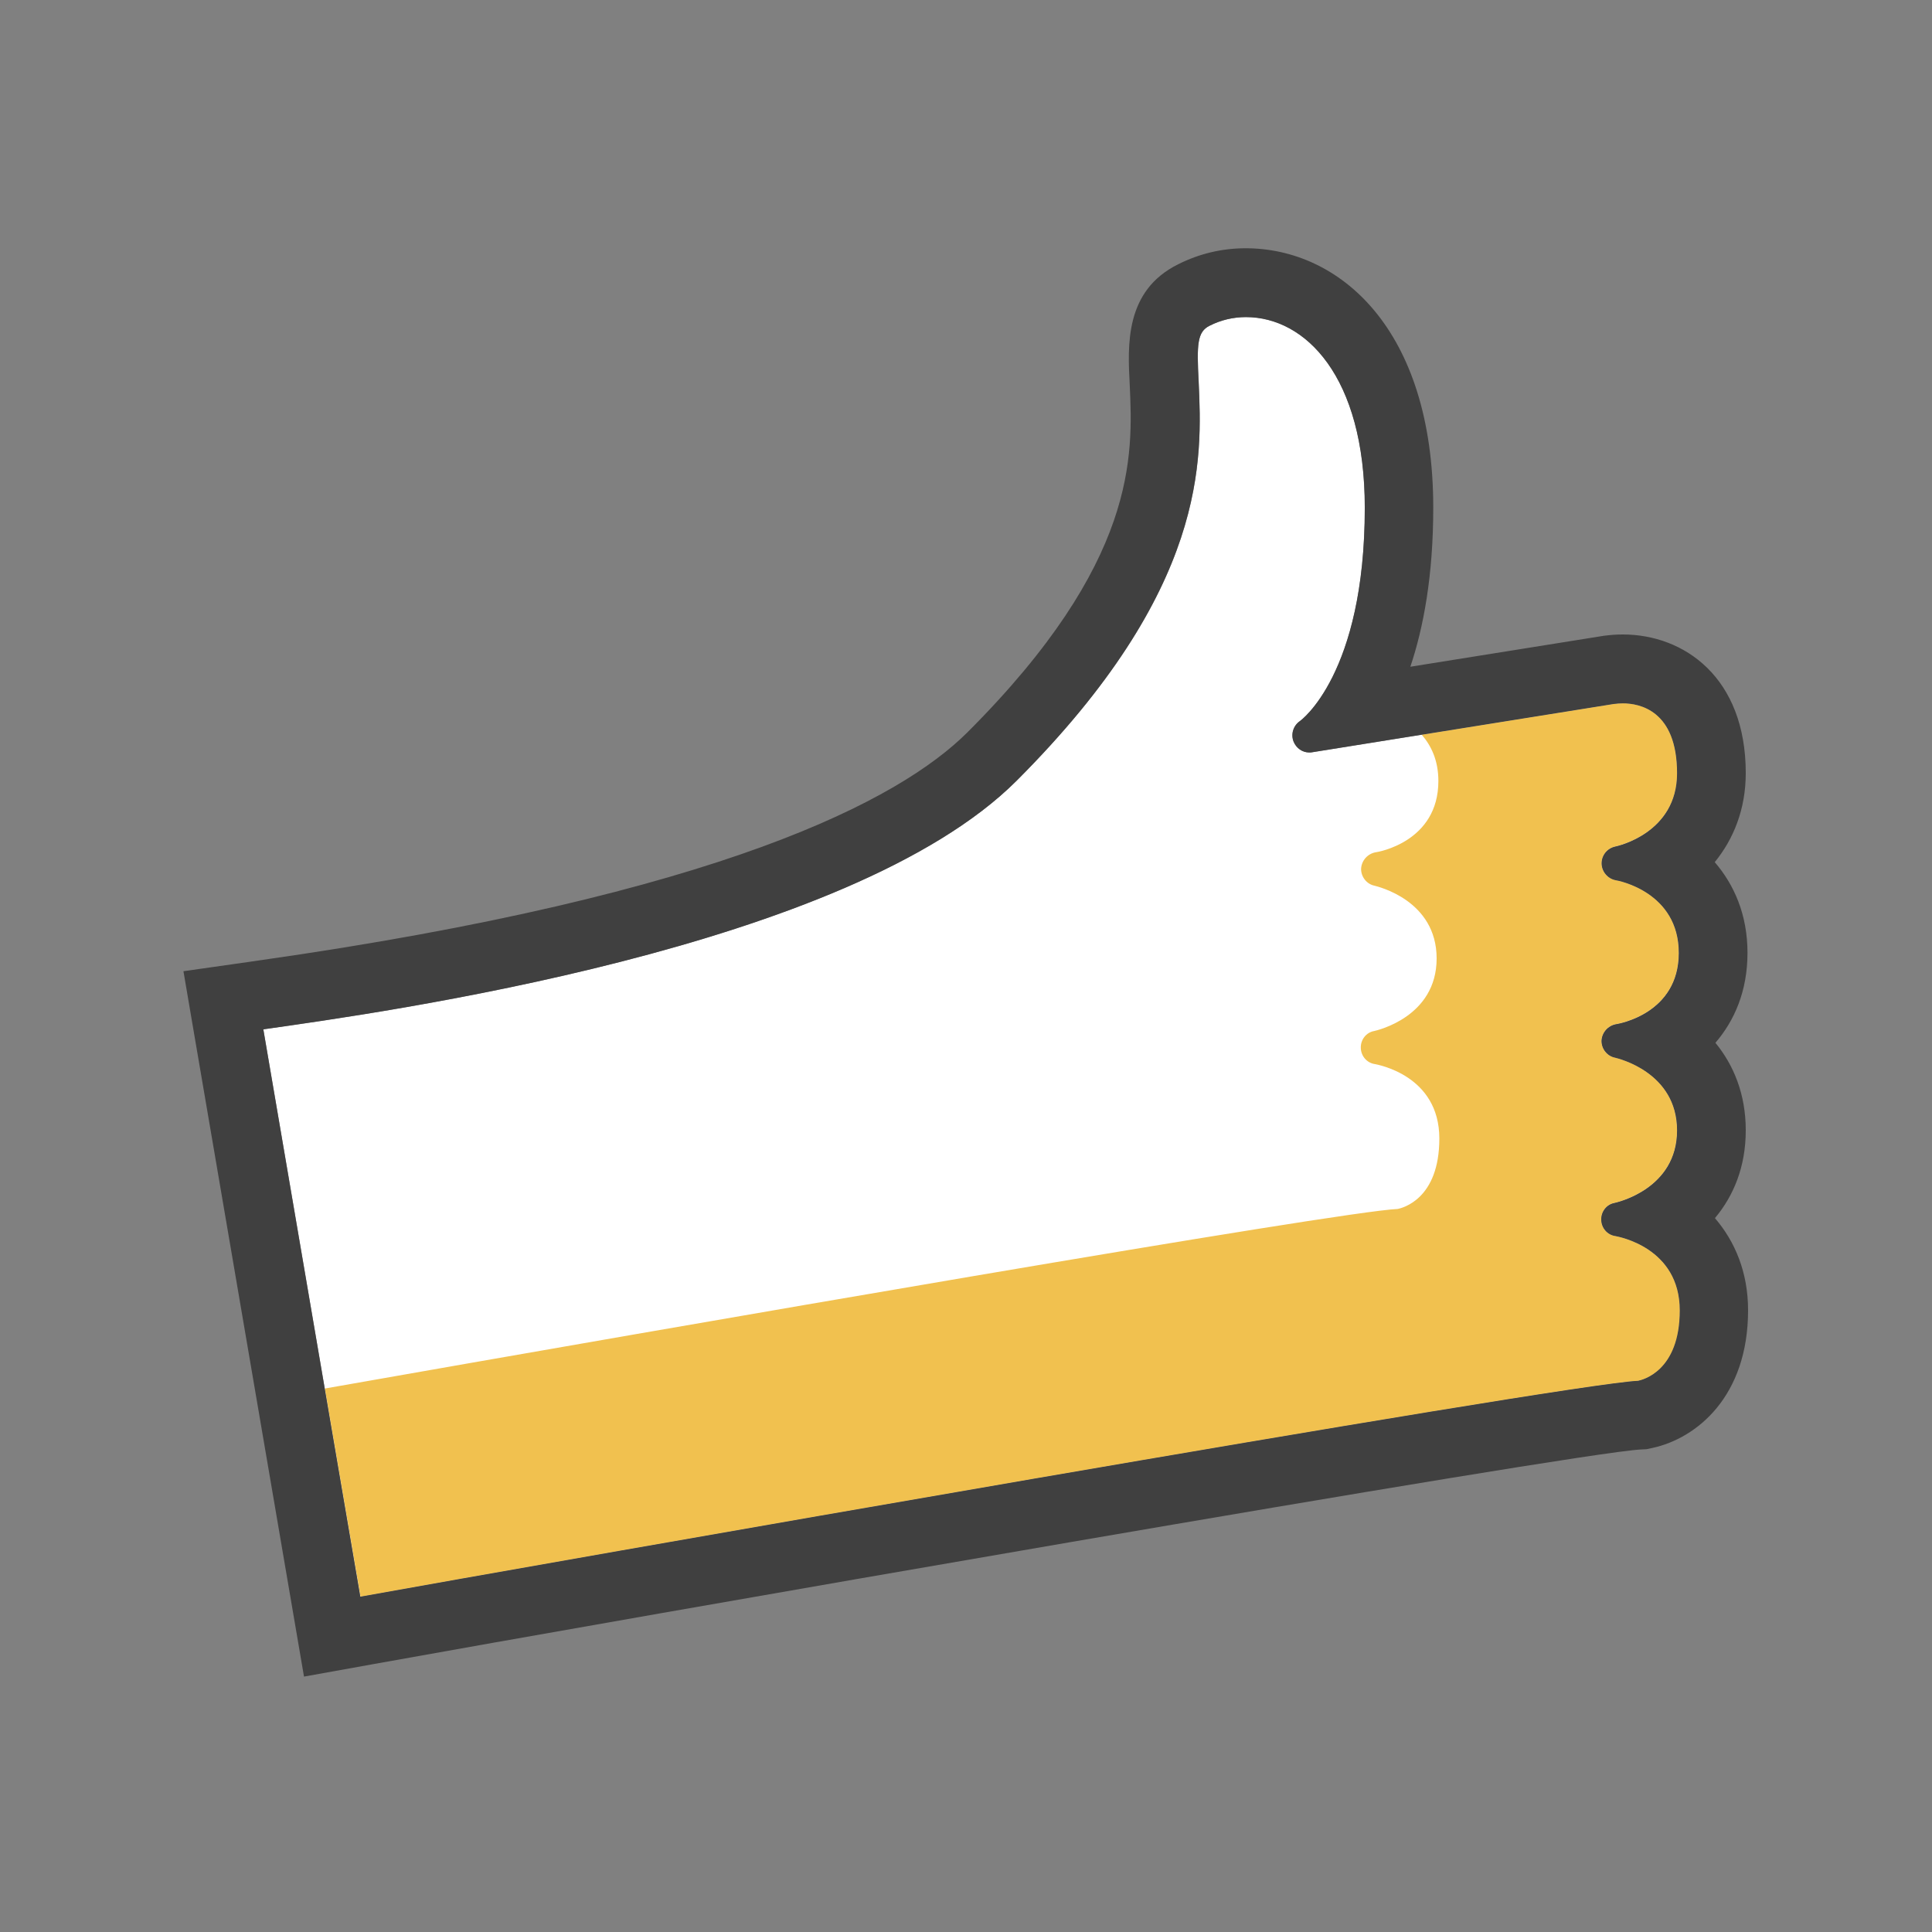 <?xml version="1.0" encoding="utf-8"?>
<!-- Generator: Adobe Illustrator 27.1.1, SVG Export Plug-In . SVG Version: 6.00 Build 0)  -->
<svg version="1.1" id="Laag_1" xmlns="http://www.w3.org/2000/svg" xmlns:xlink="http://www.w3.org/1999/xlink" x="0px" y="0px"
	 viewBox="0 0 200 200" style="enable-background:new 0 0 200 200;" xml:space="preserve">
<rect x="0" y="0" width="200" height="200" fill="#808080" stroke="none"/>
<style type="text/css">
	.st0{fill:#FFFFFF;}
	.st1{fill:#F1C14F;}
	.st2{fill:#404040;}
</style>
<g>
	<g>
		<g>
			<g>
				<path class="st0" d="M27.26,106.55l10.04,58.73c17.24-3.11,124.66-22.02,132.29-22.35c0.45-0.1,4.3-1,4.3-7.29
					c0-6.53-6.39-7.64-6.64-7.69c-0.86-0.11-1.48-0.83-1.49-1.68c-0.03-0.85,0.56-1.61,1.39-1.75c0.28-0.07,6.46-1.45,6.46-7.51
					c0-6.05-6.14-7.46-6.42-7.53c-0.83-0.16-1.42-0.91-1.4-1.75c0.03-0.85,0.67-1.56,1.5-1.71c0.27-0.04,6.5-1.09,6.5-7.38
					c0-6.31-6.25-7.49-6.53-7.53c-0.82-0.15-1.45-0.88-1.46-1.71c-0.01-0.85,0.58-1.59,1.41-1.77c0.26-0.05,6.41-1.41,6.41-7.59
					c0-6.54-3.92-7.24-5.61-7.24c-0.34,0-0.66,0.03-0.98,0.07l-31.21,5c-0.09,0.02-0.18,0.02-0.28,0.02c-0.71,0-1.34-0.45-1.62-1.12
					c-0.31-0.77-0.03-1.66,0.65-2.13c0.06-0.03,6.72-4.82,6.72-22.08c0-13.63-6.18-19.74-12.3-19.74c-1.32,0-2.59,0.3-3.76,0.89
					c-1.29,0.63-1.34,1.93-1.14,5.77c0.36,8.01,1.03,21.45-18.84,41.33C87.87,98.18,39.47,104.81,27.26,106.55L27.26,106.55z"/>
			</g>
		</g>
	</g>
	<g>
		<g>
			<g>
				<path class="st1" d="M167.25,127.95c-0.86-0.11-1.48-0.83-1.49-1.68c-0.03-0.85,0.56-1.61,1.39-1.75
					c0.28-0.07,6.46-1.45,6.46-7.51c0-6.05-6.14-7.46-6.42-7.53c-0.83-0.16-1.42-0.91-1.4-1.75c0.03-0.85,0.67-1.56,1.5-1.71
					c0.27-0.04,6.5-1.09,6.5-7.38c0-6.31-6.25-7.49-6.53-7.53c-0.82-0.15-1.45-0.88-1.46-1.71c-0.01-0.85,0.58-1.59,1.41-1.77
					c0.26-0.05,6.41-1.41,6.41-7.59c0-6.54-3.93-7.24-5.61-7.24c-0.34,0-0.66,0.03-0.98,0.07l-19.86,3.18
					c0.97,1.12,1.73,2.64,1.73,4.8c0,6.29-6.23,7.35-6.5,7.38c-0.83,0.15-1.46,0.86-1.5,1.71c-0.01,0.83,0.58,1.59,1.4,1.75
					c0.27,0.08,6.42,1.48,6.42,7.53c0,6.06-6.18,7.44-6.46,7.51c-0.83,0.14-1.42,0.9-1.39,1.75c0.02,0.85,0.64,1.57,1.49,1.68
					c0.25,0.06,6.64,1.16,6.64,7.7c0,6.29-3.84,7.19-4.3,7.29c-6.02,0.26-74.11,12.08-111.07,18.59l3.69,21.55
					c17.24-3.11,124.66-22.02,132.29-22.35c0.45-0.1,4.3-1,4.3-7.29C173.89,129.11,167.5,128.01,167.25,127.95z"/>
			</g>
		</g>
	</g>
	<g>
		<path class="st2" d="M180.72,117.01c0-3.76-1.26-6.76-3.14-9.06c1.96-2.28,3.32-5.35,3.32-9.31c0-3.97-1.4-7.08-3.39-9.39
			c1.93-2.37,3.21-5.46,3.21-9.22c0-9.91-6.39-14.35-12.73-14.35c-0.61,0-1.23,0.04-1.91,0.13l-0.1,0.01l-0.1,0.02l-19.88,3.18
			c1.37-4.09,2.37-9.47,2.37-16.47c0-18.55-9.75-26.85-19.42-26.85c-2.45,0-4.8,0.56-6.97,1.65c-5.55,2.73-5.25,8.38-5.03,12.5
			c0.33,7.3,0.83,18.32-16.77,35.93c-7.03,7.03-25.47,16.83-73.34,23.64l-0.61,0.09l-7.24,1.03l1.23,7.21l10.04,58.73l1.21,7.08
			l7.06-1.27c24.91-4.49,124.47-21.9,131.34-22.24l0.58-0.03l0.61-0.13c4.57-0.99,9.9-5.32,9.9-14.25c0-3.94-1.36-7.13-3.43-9.54
			C179.45,123.81,180.72,120.8,180.72,117.01z M169.59,142.94c-7.63,0.33-115.05,19.24-132.29,22.35l-10.04-58.73
			c12.21-1.74,60.61-8.37,77.98-25.74c19.87-19.89,19.2-33.32,18.84-41.33c-0.2-3.84-0.15-5.14,1.14-5.77
			c1.16-0.59,2.43-0.89,3.76-0.89c6.12,0,12.3,6.11,12.3,19.74c0,17.26-6.67,22.05-6.72,22.08c-0.68,0.47-0.96,1.35-0.65,2.13
			c0.28,0.68,0.91,1.12,1.62,1.12c0.1,0,0.19,0,0.28-0.02l31.21-5c0.32-0.04,0.64-0.07,0.98-0.07c1.69,0,5.61,0.7,5.61,7.24
			c0,6.18-6.14,7.54-6.4,7.59c-0.84,0.18-1.43,0.92-1.41,1.77c0.02,0.83,0.64,1.56,1.46,1.71c0.28,0.04,6.53,1.23,6.53,7.53
			c0,6.29-6.23,7.34-6.5,7.38c-0.83,0.15-1.46,0.86-1.5,1.71c-0.01,0.83,0.58,1.59,1.4,1.75c0.27,0.07,6.42,1.48,6.42,7.53
			c0,6.06-6.18,7.44-6.46,7.51c-0.83,0.14-1.42,0.9-1.39,1.75c0.02,0.85,0.64,1.57,1.49,1.68c0.25,0.06,6.64,1.16,6.64,7.69
			C173.89,141.94,170.04,142.84,169.59,142.94z"/>
	</g>
</g>
</svg>
